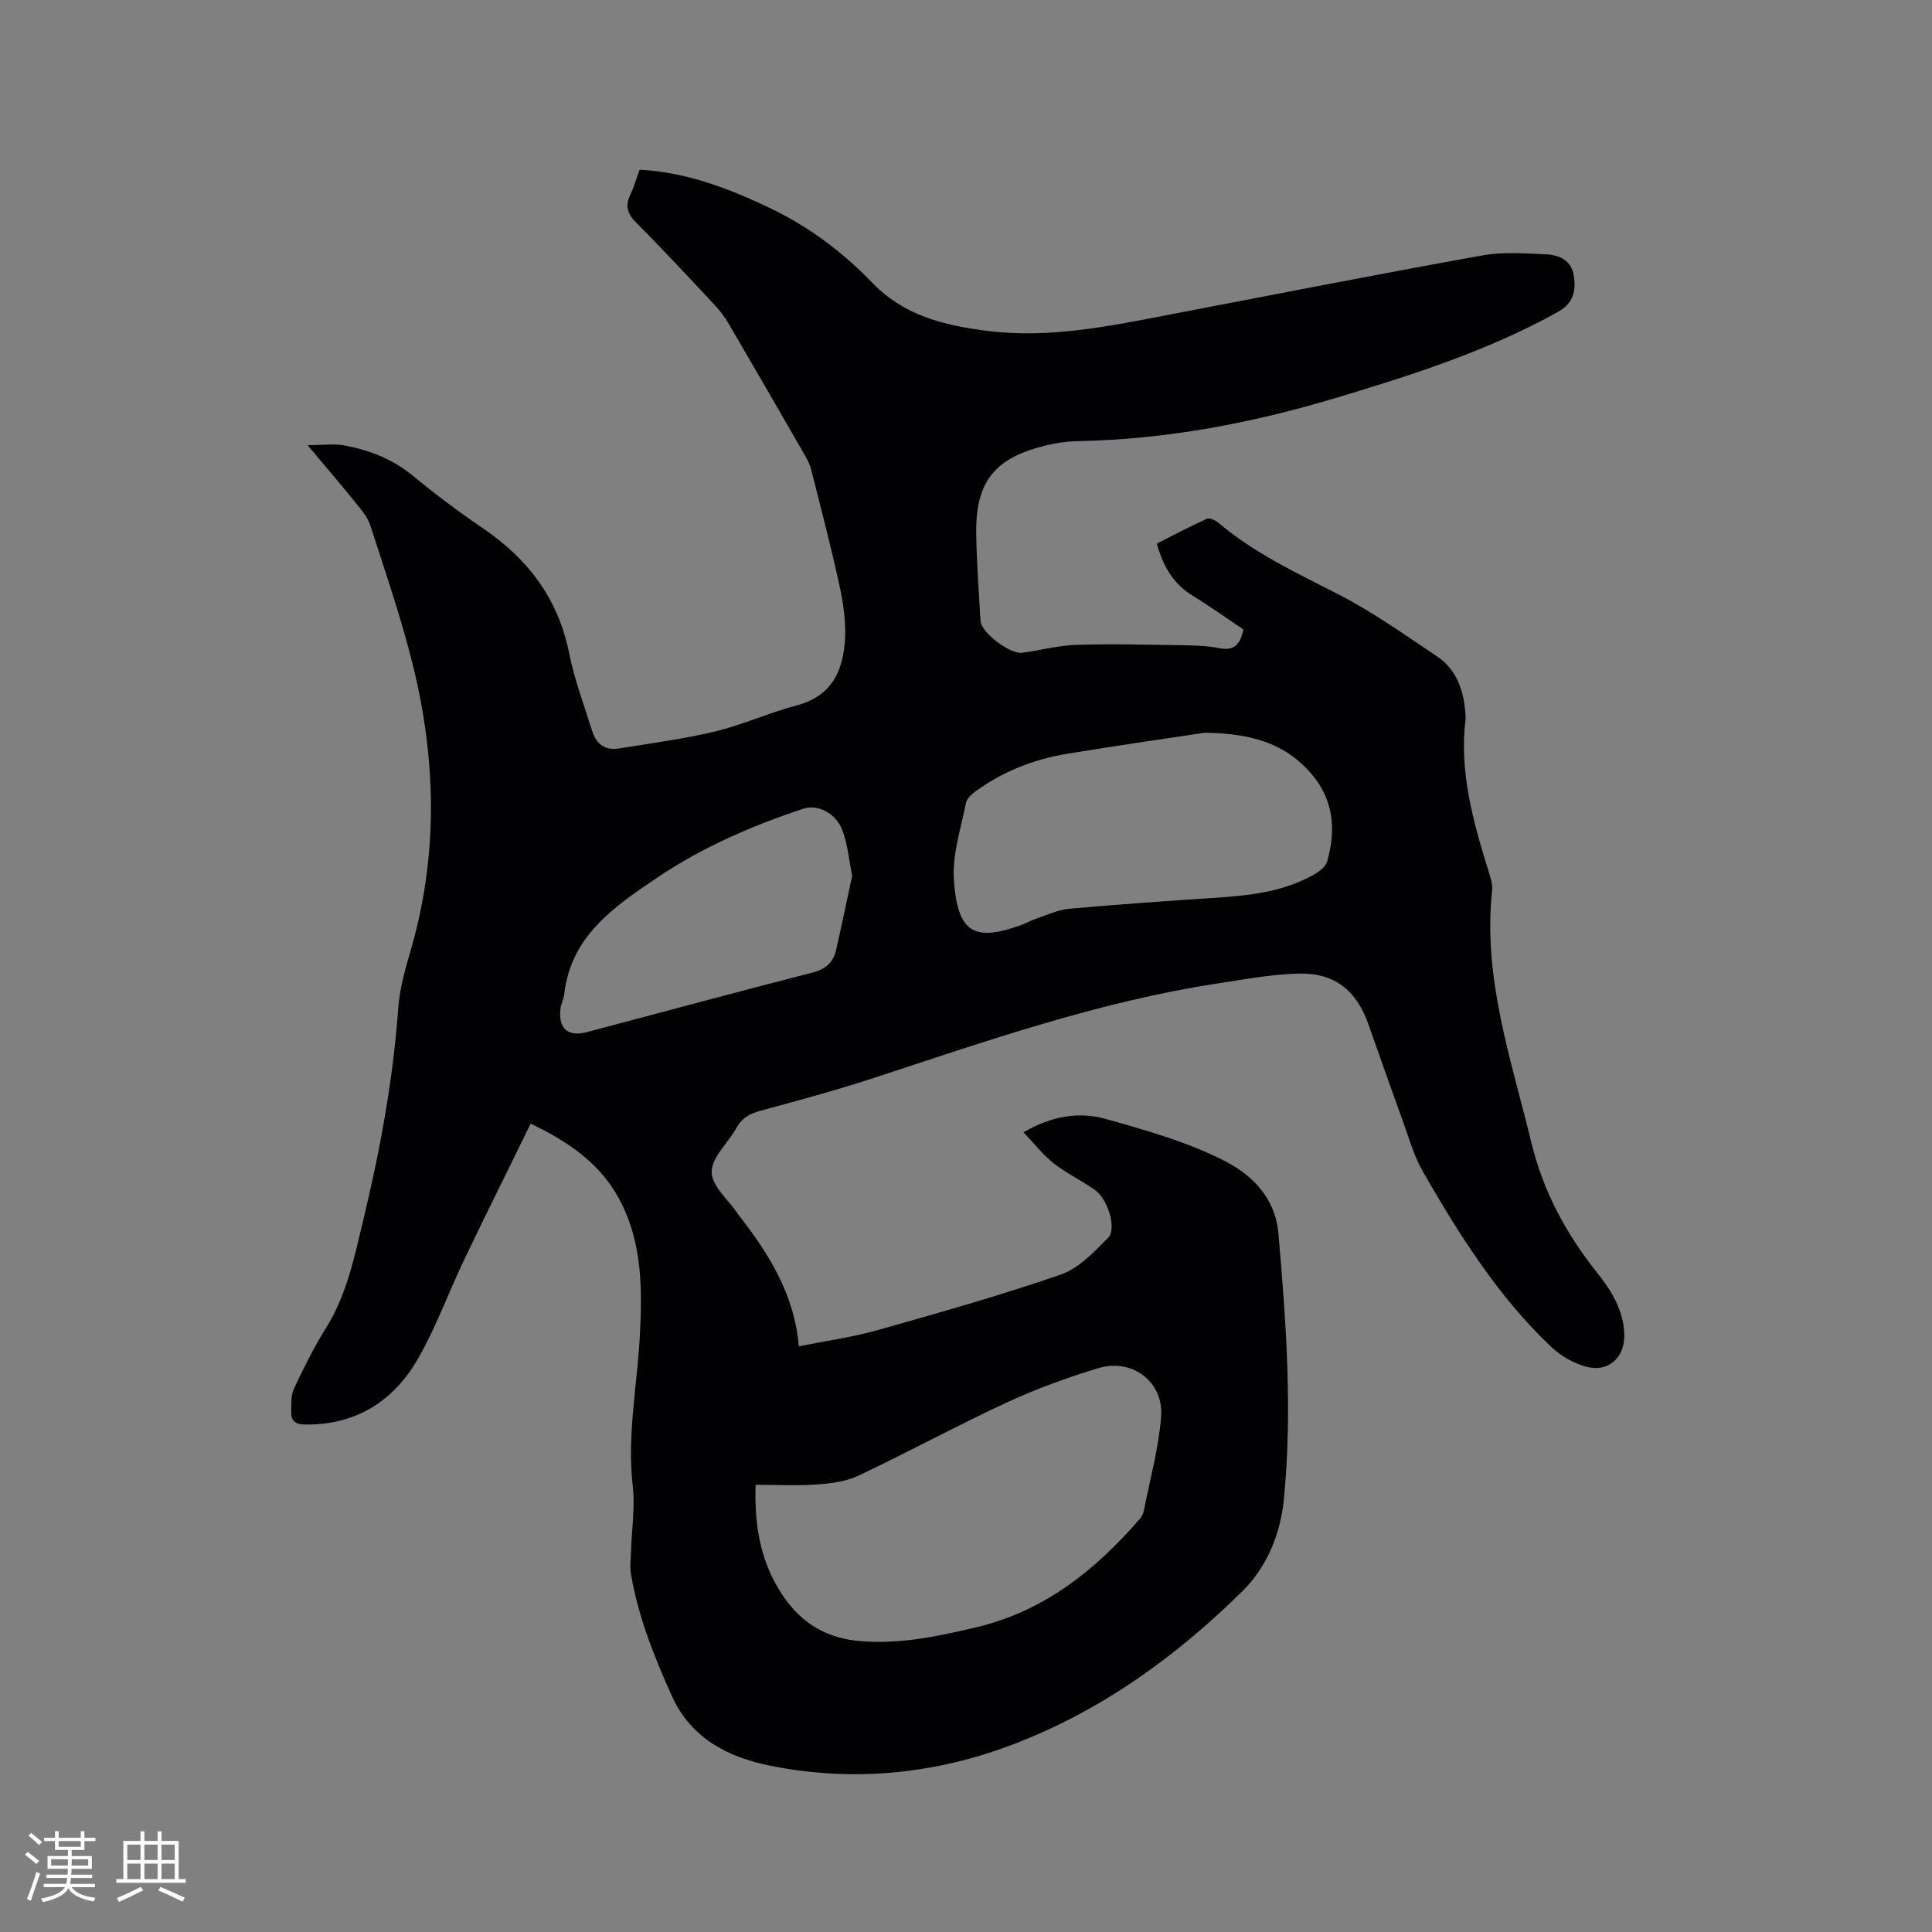 <svg enable-background="new 0 0 400 400" viewBox="0 0 400 400" xmlns="http://www.w3.org/2000/svg"><rect x="0" y="0" width="400" height="400" fill="#808080" stroke="none"/><path d="m257.44 130.33c-3.38-2.26-6.88-4.77-10.55-7.02-3.98-2.44-6.07-6.07-7.39-10.76 3.42-1.73 6.84-3.55 10.37-5.14.58-.26 1.81.33 2.45.87 7.52 6.38 16.37 10.44 25.04 14.91 7.01 3.62 13.5 8.26 20.09 12.65 3.99 2.66 5.52 6.82 5.91 11.46.04.53.12 1.07.06 1.59-1.32 10.93 1.58 21.21 4.76 31.46.4 1.3.88 2.72.74 4.03-1.94 18.1 3.94 34.89 8.1 52.06 2.5 10.31 7.26 19.05 13.73 27.17 2.92 3.67 5.36 7.64 5.54 12.58.18 4.92-3.34 8.09-8.1 6.71-2.52-.73-5.08-2.2-6.99-4.01-11.06-10.45-19.05-23.22-26.58-36.27-1.93-3.35-2.97-7.22-4.31-10.89-2.39-6.57-4.69-13.16-7.03-19.75-2.47-6.95-7.01-10.6-14.42-10.41-5.68.15-11.35 1.21-17 2.08-24.51 3.77-47.81 11.95-71.26 19.63-7.64 2.5-15.42 4.58-23.19 6.7-2.17.59-3.79 1.46-4.92 3.51-1.72 3.13-5.16 6.11-5.15 9.16 0 2.9 3.49 5.79 5.44 8.69.06.09.12.17.19.26 6.16 7.93 11.48 16.26 12.42 27.15 5.78-1.17 11.11-1.9 16.24-3.34 12.73-3.6 25.48-7.2 37.98-11.52 3.72-1.28 6.89-4.67 9.8-7.6 1.86-1.87-.02-8.01-2.72-9.93-2.76-1.96-5.88-3.42-8.53-5.5-2.22-1.75-4-4.07-6.25-6.43 5.93-3.45 11.57-4.3 17.03-2.76 8.43 2.37 17.05 4.79 24.76 8.77 5.45 2.82 10.33 7.49 10.98 14.9 1.6 18.41 2.95 36.86 1.11 55.24-.68 6.78-3.33 13.72-8.67 18.97-13.99 13.75-29.64 25-48.13 31.89-16.17 6.02-33.01 7.51-49.75 4.08-8.08-1.65-16.05-5.34-20.11-14.33-3.69-8.17-6.95-16.35-8.48-25.18-.27-1.54-.06-3.17-.01-4.75.14-4.55.87-9.16.36-13.63-1.2-10.47.92-20.68 1.47-31.02.51-9.63.54-19.36-4.21-28.25-3.91-7.33-10.29-11.86-18.39-15.72-4.66 9.53-9.28 18.79-13.74 28.12-3.24 6.77-5.8 13.91-9.5 20.4-5.05 8.85-12.81 13.88-23.43 13.78-2.1-.02-2.97-.79-2.91-2.71.05-1.57-.09-3.32.54-4.66 2.02-4.29 4.13-8.57 6.64-12.58 4.27-6.81 5.83-14.44 7.67-22.07 3.5-14.54 6.23-29.18 7.31-44.13.28-3.87 1.32-7.73 2.42-11.48 5.85-19.74 5.52-39.59.67-59.37-2.41-9.84-5.76-19.47-8.86-29.13-.56-1.73-1.88-3.28-3.06-4.74-3.05-3.78-6.22-7.47-9.93-11.9 3.08 0 5.47-.35 7.72.07 5.13.97 9.89 2.82 14.05 6.25 4.66 3.83 9.5 7.47 14.49 10.86 9.36 6.35 15.63 14.61 17.89 25.91 1.1 5.47 3.1 10.76 4.77 16.11.83 2.68 2.7 4.06 5.55 3.59 6.66-1.09 13.39-1.95 19.94-3.53 5.74-1.39 11.21-3.9 16.93-5.41 7.23-1.92 9.56-7.22 9.92-13.71.2-3.63-.34-7.39-1.12-10.97-1.75-8.05-3.84-16.04-5.86-24.03-.28-1.1-.81-2.17-1.39-3.16-5.23-9.09-10.47-18.17-15.77-27.22-.79-1.36-1.78-2.64-2.85-3.79-5.36-5.73-10.7-11.49-16.24-17.04-1.86-1.86-2.33-3.49-1.21-5.82.77-1.6 1.25-3.34 1.91-5.15 9.86.55 18.7 3.95 27.32 8.11 7.93 3.82 14.87 9.09 20.92 15.36 6.51 6.74 14.71 8.73 23.44 9.87 13.08 1.71 25.74-.97 38.44-3.41 21.43-4.11 42.84-8.31 64.31-12.17 4.31-.78 8.87-.44 13.29-.23 2.74.13 5.27 1.29 5.72 4.53.44 3.11-.11 5.61-3.35 7.41-14.56 8.09-30.27 13.09-46.11 17.84-17.34 5.19-34.96 8.53-53.11 8.89-2.42.05-4.88.41-7.22 1.01-10.28 2.61-14.11 7.54-13.95 18.15.09 6.04.53 12.07.89 18.1.14 2.4 6.17 6.92 8.66 6.56 3.78-.54 7.53-1.52 11.31-1.64 7.27-.23 14.56-.03 21.84.08 2.54.04 5.12.11 7.6.6 2.91.6 4.32-.54 5.02-3.86zm-101 177.08c-.22 7.24.64 13.76 3.8 19.84 3.82 7.33 9.31 11.85 18.04 12.54 8.23.65 15.97-1.02 23.82-2.87 14.05-3.32 24.63-11.79 33.83-22.39.4-.46.75-1.07.87-1.66 1.28-6.51 3.08-12.99 3.6-19.56.56-7.22-6.02-12.16-12.99-10.05-6.45 1.95-12.86 4.28-18.97 7.11-10.36 4.81-20.42 10.28-30.75 15.17-2.56 1.21-5.64 1.59-8.53 1.8-4.1.29-8.24.07-12.72.07zm93.03-155.71c-7.72 1.17-18.2 2.65-28.64 4.38-6.75 1.12-13.05 3.59-18.65 7.61-.89.64-1.99 1.56-2.18 2.51-1.05 5.28-2.85 10.67-2.51 15.9.73 11.16 4.3 12.85 13.74 9.49 1.19-.42 2.31-1.07 3.51-1.47 2.19-.73 4.38-1.77 6.63-1.97 10.01-.9 20.04-1.6 30.07-2.26 7.12-.47 14.17-1.19 20.53-4.78 1.12-.63 2.5-1.65 2.81-2.75 1.89-6.68 1.32-13.03-3.54-18.46-5.05-5.66-11.52-8.06-21.77-8.2zm-73.04 29.63c-.64-3.15-.9-6.46-2.03-9.45-1.37-3.61-5.16-5.42-8.1-4.44-10.69 3.55-20.97 8-30.33 14.33-8.87 6-17.8 12.04-19.15 24.08-.12 1.04-.68 2.02-.79 3.06-.44 4.1 1.57 5.81 5.51 4.77 15.54-4.12 31.07-8.32 46.65-12.31 2.72-.7 4.31-2.07 4.9-4.63 1.15-5.04 2.2-10.1 3.34-15.41z" fill="#010103"/><g fill="#fcfbfa"><path d="m5.17 384 .55-.58c.85.61 1.65 1.24 2.4 1.87l-.59.64c-.83-.73-1.62-1.38-2.36-1.93m1.22 9.53-.82-.34c.71-1.76 1.37-3.64 1.98-5.63.24.13.5.25.76.36-.6 1.67-1.24 3.54-1.92 5.61m-.5-13.5.57-.54c.56.44 1.31 1.06 2.26 1.87l-.64.64c-.68-.66-1.41-1.32-2.19-1.97m3.25.46h2.24v-1.36h.77v1.36h4.57v-1.36h.76v1.36h2.28v.69h-2.28v1.84h-2.64v1.26h4.18v2.64h-4.21c0 .45-.02.86-.05 1.21h4.32v.69h-4.38c-.04.34-.1.75-.19 1.22h5.15v.69h-4.82c.87 1.19 2.51 1.92 4.93 2.19-.17.31-.3.57-.37.76-2.77-.49-4.52-1.41-5.26-2.76-.56 1.26-2.3 2.23-5.24 2.9-.12-.24-.26-.48-.43-.72 2.73-.55 4.38-1.34 4.96-2.38h-4.38v-.69h4.65c.1-.38.17-.79.21-1.22h-4.32v-.69h4.4c.03-.34.05-.75.05-1.21h-4.2v-2.64h4.23v-1.26h-2.69v-1.84h-2.24zm1.46 4.46v1.29h3.45c.01-.4.02-.57.01-.53v-.32-.45h-3.46zm1.55-2.59h4.57v-1.19h-4.57zm6.11 2.59h-3.42v.77c-.01.19-.01.37-.02.53h3.44z"/><path d="m32.63 379.16h.82v1.98h3.54v7.89h1.46v.78h-14.37v-.78h1.46v-7.89h3.54v-1.98h.82v1.98h2.73zm-3.49 11.48.5.73c-1.61.82-3.28 1.63-5 2.41-.13-.27-.28-.55-.44-.82 1.75-.72 3.4-1.49 4.94-2.32m-2.78-5.55h2.73v-3.18h-2.73zm0 3.95h2.73v-3.2h-2.73zm3.54-3.95h2.73v-3.18h-2.73zm0 3.95h2.73v-3.2h-2.73zm7.89 4.68c-1.84-.92-3.51-1.7-5.02-2.32l.45-.73c1.89.8 3.57 1.55 5.04 2.23zm-1.62-11.81h-2.73v3.18h2.73zm-2.73 7.13h2.73v-3.2h-2.73z"/></g></svg>